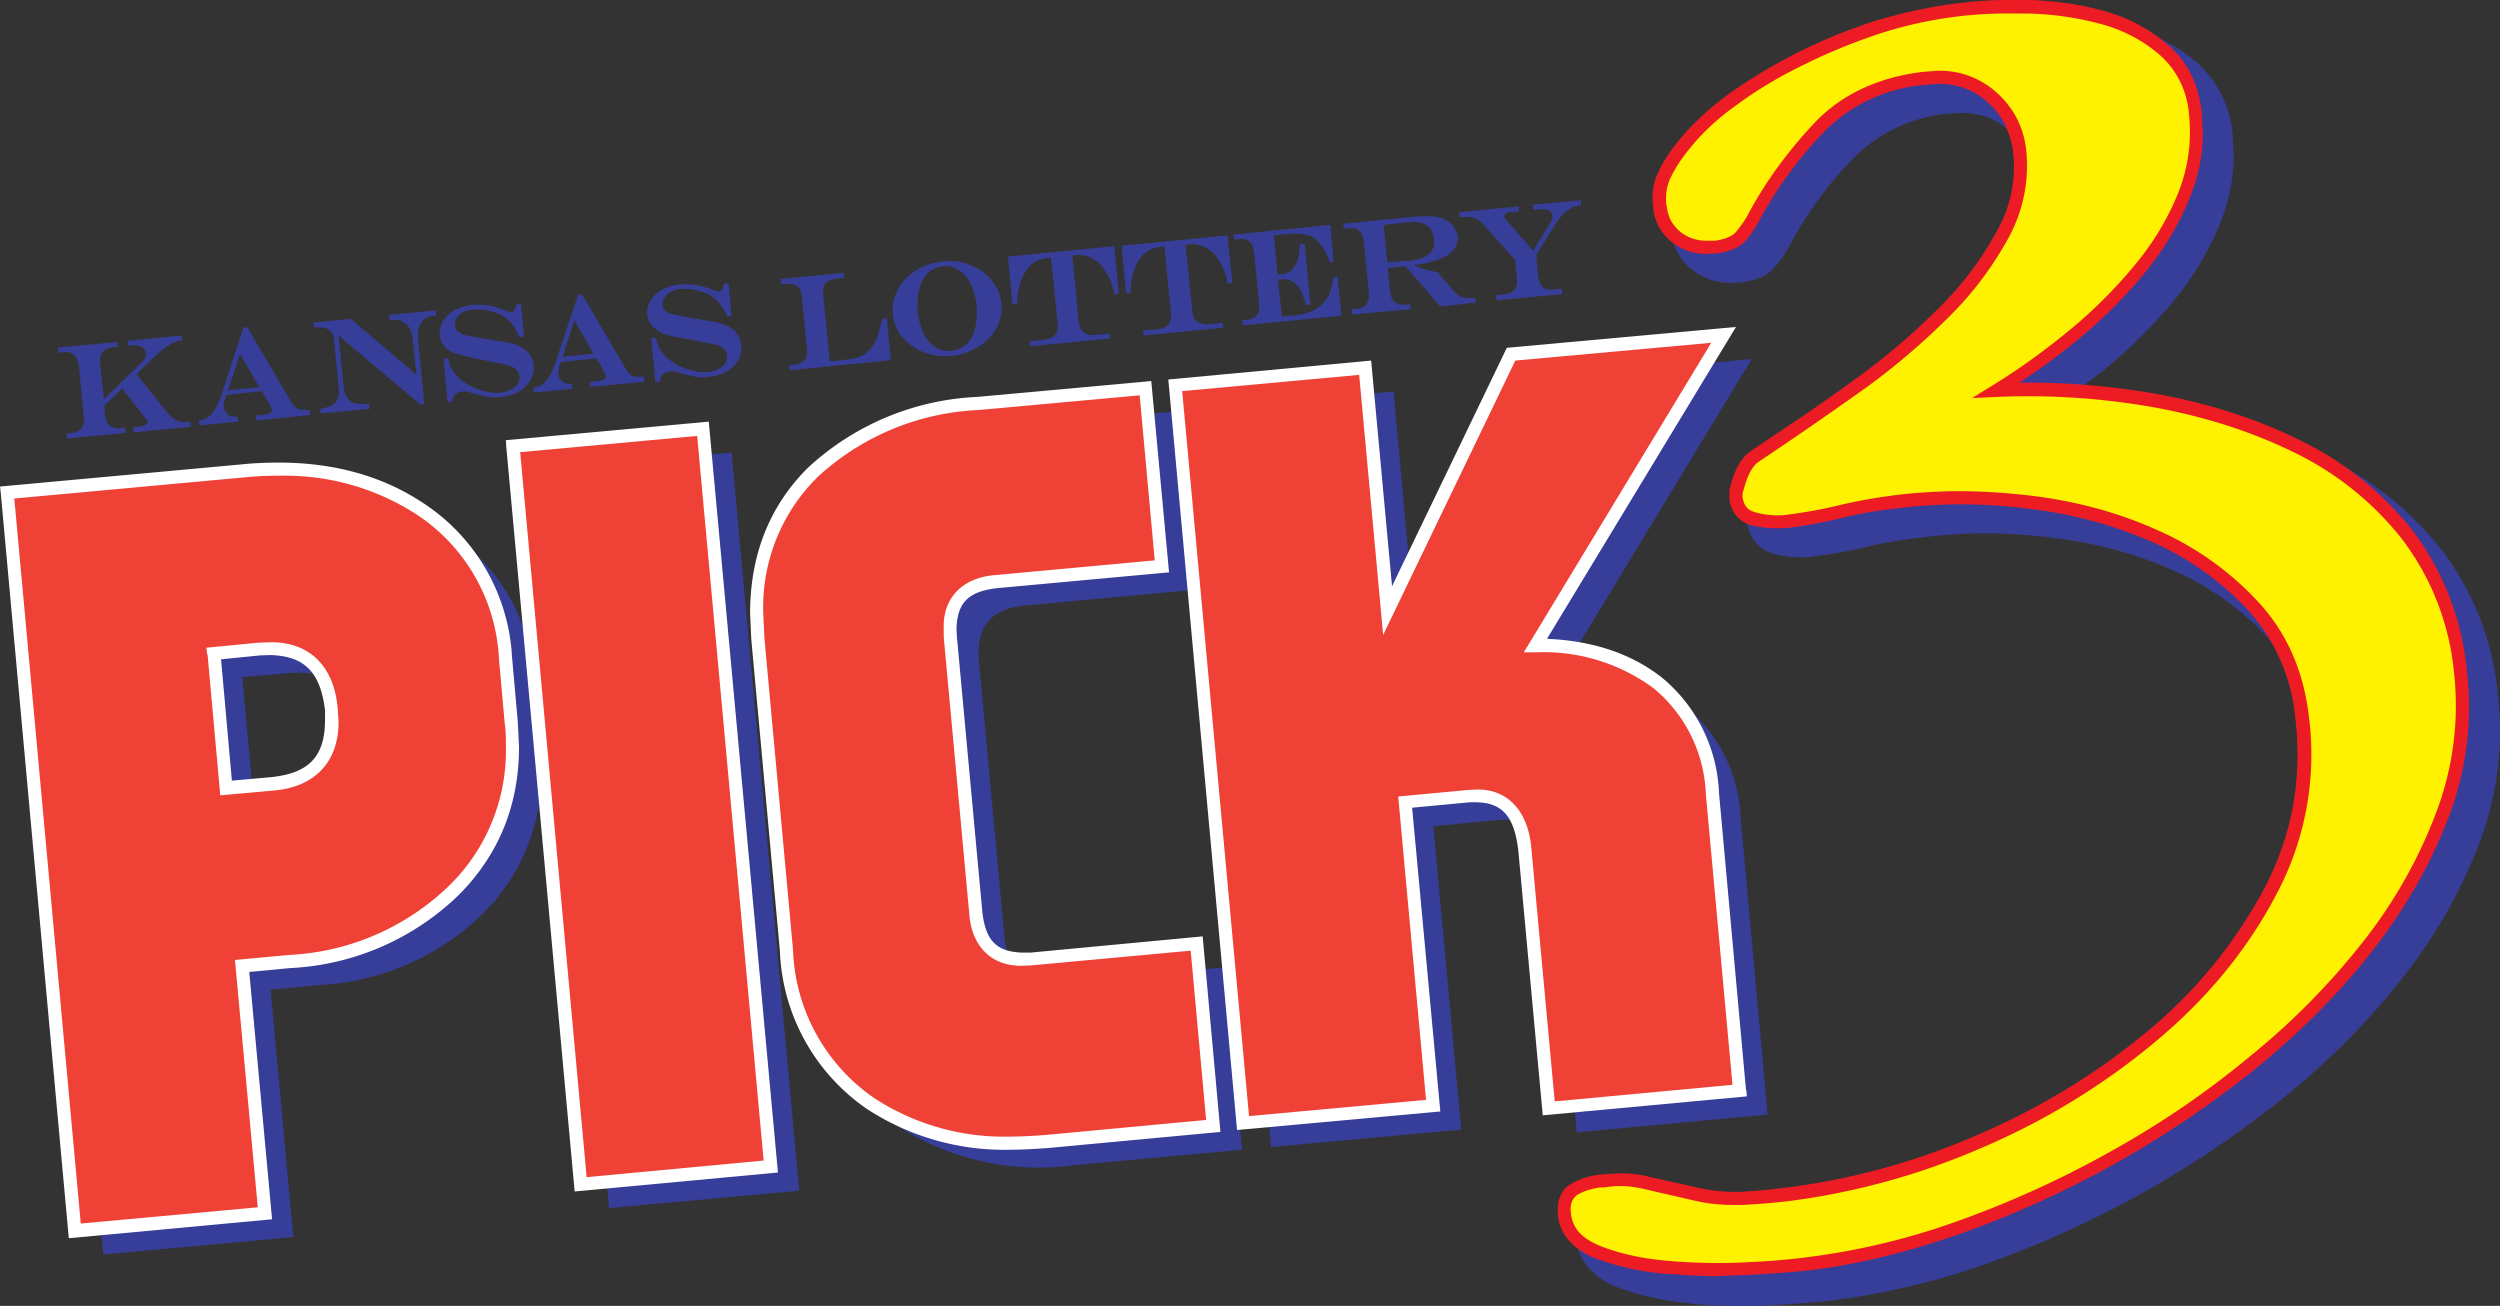<?xml version="1.0" encoding="UTF-8"?>
<svg xmlns="http://www.w3.org/2000/svg" id="b" viewBox="0 0 646.9 337.9">
  <rect x="0" y="0" width="646.9" height="337.9" fill="#333333" stroke="none"/>
  <defs>
    <style>.d{fill:#fff}.e{fill:#363e99}.h{fill:#ef4136}</style>
  </defs>
  <g id="c">
    <path d="M46.5 88.1h.7l-.2-1.3-14 1.4.1 1.2h.9c1.1-.1 2 0 2.7.4.6.3 1 .9 1 1.6.1.4 0 .8-.1 1.1-.2.4-.6 1-1.3 1.6l-9.4 9.2-1-9.3c0-1.3.1-2.3.7-3 .6-.6 1.5-1 2.8-1.2h1l-.1-1.3L15 89.9l.1 1.3h1c1.4-.2 2.4 0 3 .6.7.5 1.1 1.5 1.3 2.8l1.3 13.3c.1 1.3-.1 2.3-.7 3-.5.6-1.5 1-2.8 1.2h-1l.2 1.4 15.1-1.5-.1-1.3h-1c-1.3.2-2.3 0-3-.6-.7-.5-1.1-1.5-1.2-2.8L27 105l4.6-4.5a108140.5 108140.5 0 0 0 6.4 8.2l.2.4c0 .7-.8 1.2-2.7 1.4h-1v1.4l14.9-1.5-.2-1.3-.7.1c-1 .1-2 0-2.9-.5a7.8 7.8 0 0 1-2.5-2.2l-7.8-9.7 4-3.8c3-3 5.4-4.6 7.2-4.8ZM79 106h-1.4a3 3 0 0 1-1.2-.7c-.4-.3-.8-.8-1.1-1.4L64 84.7h-1l-5.7 17.5c-.9 2.5-1.8 4.2-2.8 5.2l-1.2.9-1.5.5h-.3l.1 1.3 10-1-.1-1.3h-1.3l-.7-.2c-.4-.2-.8-.5-1-1-.4-.3-.5-.8-.6-1.2 0-.5 0-1 .2-1.6l.5-1.6 9.2-1 .4.7.2.4.2.3L70 105l.3 1c0 .3 0 .6-.4.8-.3.2-.8.4-1.6.5l-2.1.2.1 1.3 14-1.4-.2-1.3h-1ZM59 101l3.1-9.4 5 8.6-8 .8ZM100.8 81.5v1.3h2.1c.4 0 .8.2 1.2.4.8.4 1.4 1 1.9 1.8.4.8.7 1.8.8 3l1 9-17-14.5-9.7 1 .1 1.2h.6c1-.1 1.7 0 2.4.2a3 3 0 0 1 1.5 1c.4.4.6 1 .7 1.8l1.3 12.9c0 1 0 1.9-.3 2.6-.3.7-.7 1.2-1.4 1.6-.7.4-1.6.7-2.8 1h-.3v1.2l12.7-1.2-.1-1.3h-2.3a5 5 0 0 1-2-.4c-.7-.3-1.2-.8-1.6-1.5-.4-.7-.6-1.8-.7-3l-1.3-12.8 21.2 17.9 1-.1-1.6-16.7c-.2-1.9 0-3.4.8-4.4.7-1.1 1.8-1.7 3.3-1.8h.6l-.1-1.4-12 1.2ZM137.4 92.3c-.4-.7-.9-1.3-1.5-1.8a8.4 8.4 0 0 0-2.8-1.4c-1-.4-2.7-.7-5-1l-1.3-.3a258.5 258.5 0 0 1-1.6-.2l-3.5-.6a12 12 0 0 1-2-.5l-1-.6c-.7-.4-1-1-1-1.7l.1-1.1a4 4 0 0 1 2.3-2.4 7 7 0 0 1 2.2-.6 13.5 13.5 0 0 1 6.9 1.2c1 .4 1.8 1 2.4 1.6 1 1 1.9 2.3 2.7 4.1l.1.2 1.2-.1-.8-8.5-1.2.1v.3c-.4 1.6-1.2 1.7-1.4 1.7-.2 0-.6 0-1.8-.5a17.1 17.1 0 0 0-8.1-1.3c-1.7.2-3.3.6-4.6 1.3a7.8 7.8 0 0 0-3 2.8 6 6 0 0 0-.9 3.8 5 5 0 0 0 1.4 3c.5.6 1.2 1 1.9 1.4a60.6 60.6 0 0 0 8.3 2l1.6.4 3.2.6 2 .5 1.1.7c.7.5 1 1.2 1.1 2a3 3 0 0 1-.4 1.9c-.4.6-1 1.1-1.8 1.5-.8.4-1.7.7-2.7.8a12 12 0 0 1-3.8-.3 16.1 16.1 0 0 1-7-3.5A9.4 9.4 0 0 1 116 93v-.3l-1.2.1 1 11.3 1.2-.1v-.3c.2-.7.4-1.3.9-1.7a3 3 0 0 1 1.7-.7h1.2l2 .6 3.6.8a14 14 0 0 0 7.2-1 8 8 0 0 0 4.2-4.6 6.3 6.3 0 0 0-.4-4.9ZM165.6 97.5h-1.5l-1.2-.7c-.3-.4-.7-.8-1-1.4l-11.3-19.3-1 .1-5.8 17.4c-.8 2.5-1.8 4.3-2.8 5.2-.4.5-.8.8-1.2 1a6 6 0 0 1-1.4.4h-.3v1.4l10-1v-1.3h-1.3l-.8-.3c-.4-.1-.7-.4-1-.9-.3-.4-.5-.8-.5-1.2l.1-1.7.5-1.5 9.3-1 .3.7.3.4.2.3 1.2 2.2.4 1c0 .4-.1.6-.4.8-.3.3-.9.4-1.7.5l-2 .2v1.3l14-1.3-.1-1.4-1 .1Zm-20-5.2 3-9.4 5 8.6-8 .8ZM191.1 87a6 6 0 0 0-1.5-1.8 8.5 8.5 0 0 0-2.8-1.4c-1-.4-2.7-.7-5-1l-1.2-.3h-.9l-.8-.2a406 406 0 0 0-5.4-1.1 4 4 0 0 1-1.1-.6 2.3 2.3 0 0 1-.8-2.8l.6-1.2c.4-.5 1-.9 1.6-1.2a7 7 0 0 1 2.3-.6 13.5 13.5 0 0 1 6.8 1.2c1 .4 1.8 1 2.5 1.6.9 1 1.8 2.3 2.7 4v.3l1.2-.1-.8-8.5-1.2.1v.3c-.4 1.6-1.1 1.7-1.4 1.7-.1 0-.6 0-1.8-.5a17.3 17.3 0 0 0-8.1-1.3c-1.7.2-3.2.6-4.6 1.3a7.9 7.9 0 0 0-3 2.8 6 6 0 0 0-.9 3.8 5 5 0 0 0 1.4 3c.6.6 1.2 1 2 1.4.6.4 1.5.7 2.7 1 1 .3 2.8.6 5.5 1l1.6.4 3.3.6 1.9.5c.5.2.9.4 1.2.7.6.5 1 1.2 1 2a3 3 0 0 1-.4 1.9c-.4.6-1 1.1-1.8 1.5-.8.4-1.7.7-2.7.8-1.2 0-2.4 0-3.7-.3a16.1 16.1 0 0 1-7-3.5 9.4 9.4 0 0 1-2.7-4.7l-.1-.3h-1.2l1.1 11.4 1.2-.1v-.3c.1-.7.4-1.3.8-1.7.5-.4 1-.6 1.7-.7h1.2l2 .6 3.6.8c1 .2 2 .2 3.1 0 1.6-.1 3-.5 4.1-1a8 8 0 0 0 4.3-4.6c.2-.9.3-1.7.2-2.6a6 6 0 0 0-.7-2.3ZM228.3 82.5l-.8 3.1-.7 2.1-1 1.8c-.7 1-1.5 1.8-2.4 2.4-1 .5-2 .9-3.1 1l-5.6.6-1.7-17.2c-.1-1.3 0-2.3.6-3 .6-.6 1.5-1 2.8-1.2l2-.2-.1-1.3-16.3 1.6.2 1.3h1.1c2.6-.3 4 .8 4.2 3.4l1.3 13.3c.3 2.5-.8 4-3.4 4.2l-1.2.1.2 1.3 26.1-2.6-1-10.8-1.2.1ZM257.8 74.3c-.8-1.4-1.8-2.6-3-3.6-1.5-1.2-3.2-2-5-2.6a16.8 16.8 0 0 0-12.9 1.9c-2 1.3-3.6 3-4.6 5a11 11 0 0 0 3.7 14.5c1.4 1 3 1.8 4.8 2.2a16.2 16.2 0 0 0 12.4-2c2-1.2 3.6-2.9 4.7-4.9a10.9 10.9 0 0 0-.1-10.5Zm-17.4 14.1c-.8-.9-1.4-2-1.9-3.3a18.9 18.9 0 0 1-1-8.2c.1-1.1.4-2.2.7-3.2.4-.9.8-1.7 1.4-2.5.5-.6 1.2-1.2 2-1.6.8-.4 1.7-.6 2.6-.7h1.7l1.5.6c1 .5 1.8 1.2 2.5 2 .8 1 1.4 2 1.8 3.3a17 17 0 0 1 1 4.1c.2 2.3 0 4.4-.4 6.1-.4 1.7-1.2 3.1-2.2 4-1.1 1-2.4 1.6-4 1.8a6.5 6.5 0 0 1-5.7-2.4ZM260.8 66.4l1.2 12.3 1.2-.1v-.3l.2-2.7c.3-1.7.8-3.2 1.5-4.5 1.4-2.7 3.3-4 6-4.3l1-.2c.2.7 1.8 17.2 1.8 17.2.2 2.5-.9 3.9-3.5 4.1l-3.7.4.1 1.3 20.6-2v-1.3l-3.9.4c-2.5.2-3.9-1-4.2-3.5l-1.6-17 .8-.2c2.6-.2 4.8.7 6.7 2.8a15 15 0 0 1 3.3 7v.4l1.2-.2-1.2-12.3-27.5 2.7ZM290.2 63.5l1.2 12.3h1.2v-.4c0-1.2 0-2 .2-2.7a14 14 0 0 1 1.4-4.5c1.4-2.7 3.4-4 6-4.3l1.1-.2L303 81c.3 2.5-.9 3.9-3.4 4.2l-3.8.3.1 1.3 20.7-2-.2-1.3-3.7.4c-2.6.2-4-1-4.2-3.5l-1.7-17 .9-.2c2.5-.2 4.8.7 6.7 2.8a15 15 0 0 1 3.2 7v.4l1.3-.2-1.3-12.3-27.4 2.7ZM345 71.7v.3a25 25 0 0 1-.7 3.2A8.8 8.8 0 0 1 338 81c-.8.3-1.8.5-2.9.6l-3.4.3-1-9.5.7-.1c1.7-.2 3 .3 4 1.3l1 1.2c.3.4.5 1 .7 1.6l.8 2.5h.3l.9-.1-1.5-15.7-1.3.1v.4l-.1 2c-.2 1.1-.5 2-1 2.9-.8 1.5-2 2.4-3.7 2.5l-.9.1-1-10.2 4.2-.4c1.9-.1 3.5 0 4.8.4.8.2 1.6.7 2.3 1.4.6.6 1.1 1.3 1.5 2 .5.7 1 1.8 1.6 3.3v.2h1.1l-.9-9.6-25 2.5.1 1.3 1-.1c1.3-.2 2.3 0 3 .6.7.5 1 1.5 1.2 2.8l1.3 13.3c.3 2.6-.9 4-3.4 4.2l-1 .1.2 1.3 25.5-2.5-1-10.1-1.2.1ZM380.7 77c-1.2.2-2.2 0-3-.3l-1.3-1.2a31.6 31.6 0 0 1-2.7-3.1l-1-1.1-.5-.8h-.1l-.1-.1a20 20 0 0 1-4.7-1.2l-1.5-.7c1.2 0 2.1-.2 2.8-.3a22 22 0 0 0 6.1-2.2c1.8-1.3 2.6-3 2.5-4.8-.1-.6-.3-1.3-.7-2-.4-.6-.8-1.2-1.4-1.6-.9-.8-2.1-1.3-3.6-1.5-1.5-.2-3.4-.2-5.9 0l-18 1.8.1 1.3 1-.1c1.3-.2 2.3 0 3 .6.6.6 1 1.5 1.2 2.8l1.3 13.3c.1 1.3-.1 2.3-.7 3-.5.7-1.5 1-2.8 1.2h-1l.2 1.4L365 80l-.1-1.3-1 .1c-1.3.1-2.3 0-3-.6-.7-.6-1.1-1.5-1.2-2.8l-.6-6 4.6-.5 9 10.4 9.1-1-.1-1.2h-1ZM358 58.2l6.3-.7c4.2-.4 6.4 1 6.7 4.3a4 4 0 0 1-2.3 4.6c-.9.5-2 .8-3.6 1l-6.1.5-1-9.7ZM396.6 53l.1 1.3 1.9-.1c.8-.1 1.6 0 2.2.3.5.4.8.8.9 1.4 0 .6-.2 1.3-.8 2.2l-4.2 6.8a43008.8 43008.8 0 0 0-7.2-8.3 1 1 0 0 1-.2-.5c0-.3.1-.6.4-.8.3-.2.7-.4 1.3-.4l2-.2v-1.3l-15.4 1.5.1 1.3h.8c1.3-.2 2.3 0 3.1.3.9.3 1.8 1 2.7 2.1l7.7 8.6.5 4.8c.1 1.3 0 2.3-.6 3-.6.7-1.5 1-2.8 1.2l-2 .2.2 1.3 17-1.6-.2-1.4-1.9.2c-1.3.2-2.3 0-3-.6-.7-.6-1-1.5-1.2-2.8l-.5-5.4c0-.2 5-8.1 5-8.1a17.7 17.7 0 0 1 2.8-3.4l1.6-.9 2-.6h.2v-1.3L396.5 53ZM458.8 334.2c-6.8.4-13.7.3-20.5-.3-6.8-.6-12.9-1.9-18.3-4-5.3-2-8.3-5.2-8.8-9.7-.4-3 .4-5.2 2.3-6.5 2-1.2 4.3-2 7.2-2.3 4.4-.6 8.5-.4 12.3.6 3.8 1 7.9 1.9 12.1 2.8 4 1 8 1.3 11.7 1.1a181 181 0 0 0 61.5-14.7 179.5 179.5 0 0 0 44.6-27.1c13.1-11 23.4-23.5 30.8-37.6A75.7 75.7 0 0 0 602 191a49.5 49.5 0 0 0-12.6-28.3 76.7 76.7 0 0 0-25.5-18.2c-10-4.5-21-7.4-32.8-8.8a144.7 144.7 0 0 0-48.4 2.4c-4.5 1.2-9 2-13.8 2.6-2.6.3-5.3.1-8.3-.5-3-.6-4.6-2.5-5-5.6-.1-1 0-2 .2-2.6 1-4 2.7-6.8 4.8-8.2a1005 1005 0 0 0 28.4-19.6c7.3-5.5 14.2-11.3 20.5-17.7 6.2-6.2 11.3-13 15-20.1a36 36 0 0 0 4.4-21.6 21.4 21.4 0 0 0-7.7-14.4 21.5 21.5 0 0 0-17.2-4.3 43 43 0 0 0-26.6 12.4c-6.7 6.9-12.3 14.5-16.8 22.7a31.2 31.2 0 0 1-3.8 5.8c-1.3 1.4-3.5 2.3-6.7 2.7-3.8.4-7-.3-9.6-2.3-2.7-1.9-4.2-4.6-4.6-8-.4-3 0-5.7 1-8 1-2.2 2.4-4.5 4.4-7a64 64 0 0 1 13.6-13 125.6 125.6 0 0 1 37.9-18.6 110.2 110.2 0 0 1 58.2-2.2 40.1 40.1 0 0 1 15.7 8.5c4.3 3.9 6.9 9.2 7.7 15.9.9 7.3 0 14.4-3 21.5-2.8 7-6.8 13.6-12 19.7-5.1 6.2-11 11.9-17.4 17a189 189 0 0 1-19 13.6c14-.5 27.9.4 41.5 2.9a136 136 0 0 1 37 12.1 81.4 81.4 0 0 1 27.8 22.6 77.3 77.3 0 0 1 9.4 71.5 126.9 126.9 0 0 1-19 34c-8.2 10.8-18.2 21-29.7 30.5a260.8 260.8 0 0 1-76.8 43.2 184.1 184.1 0 0 1-54.3 10.6Z" class="e"></path>
    <path d="M438 337.3c-7-.6-13.4-2-19.2-4.1-6-2.2-10.4-6.7-11-12.6l-.1-1.8c-.1-3.1 1.3-6.3 4-8 2.4-1.5 5.3-2.4 8.5-2.8l5.1-.3c3 0 5.8.3 8.5 1 3.8 1 7.8 1.9 12.1 2.8 3.1.7 6.1 1 9 1h1.8a177.6 177.6 0 0 0 60.3-14.4c16.3-7 30.9-15.9 43.7-26.6a120.8 120.8 0 0 0 30-36.6c5.6-10.7 8.4-22 8.4-33.9 0-3.1-.2-6.4-.6-9.6a46.2 46.2 0 0 0-11.7-26.4 73.5 73.5 0 0 0-24.4-17.4c-9.7-4.3-20.3-7.2-31.8-8.5a131.5 131.5 0 0 0-33.6 0 114 114 0 0 0-13.5 2.3c-4.7 1.2-9.5 2-14.3 2.6-1 .2-2 .2-3 .2-2 0-4.2-.2-6.4-.7a9.4 9.4 0 0 1-7.7-8.4v-1.6c0-.8 0-1.6.3-2.5 1.3-4.4 3-7.9 6.2-10l8.5-5.8c5.8-3.8 12.4-8.4 19.7-13.8 7.3-5.3 14-11 20.1-17.3 6.1-6 11-12.5 14.6-19.3a32.1 32.1 0 0 0 4-19.6 18 18 0 0 0-6.6-12.2c-3-2.5-6.6-3.7-11.2-3.8l-3.4.2a39.6 39.6 0 0 0-24.6 11.4c-6.5 6.7-11.9 14-16.2 22a34.8 34.8 0 0 1-4.3 6.4c-2.1 2.4-5.2 3.4-8.8 3.9l-2.5.1c-3.5 0-6.8-1-9.5-3a14.6 14.6 0 0 1-6-10.3l-.2-2.8c0-2.5.5-4.9 1.5-7a39 39 0 0 1 4.8-7.8c3.8-5 8.6-9.6 14.3-13.6a140.2 140.2 0 0 1 38.9-19.2c7-2.2 13.5-3.6 19.8-4.4 5.1-.6 10.5-1 16.3-1l3.6.1a79 79 0 0 1 20.5 3.1c6.5 2 12.3 5 17 9.3a28 28 0 0 1 8.8 18l.3 5.5a47 47 0 0 1-3.5 17.6A77 77 0 0 1 562 78.4 130.5 130.5 0 0 1 544.1 96l-9.8 7.4c10.3.2 20.6 1.2 30.7 3 13.9 2.6 26.6 6.7 38 12.5a84.8 84.8 0 0 1 28.9 23.5 72.9 72.9 0 0 1 14.4 36.9 81.4 81.4 0 0 1-4.4 37.9 130 130 0 0 1-19.5 34.9c-8.5 11-18.6 21.4-30.3 31a264 264 0 0 1-77.8 43.8 188 188 0 0 1-39.6 9.5c-3.6.5-8.8.9-15.7 1.3l-.2-3.4.2 3.4a148 148 0 0 1-21-.3Zm-17-22.6c-2.4.3-4.3 1-5.7 2-.5.3-.8.5-.9 2l.1 1c.5 3.1 2 5.2 6.7 7.1 5 2 10.9 3.2 17.4 3.7a136.1 136.1 0 0 0 20 .3 180.9 180.9 0 0 0 53.4-10.5 257.5 257.5 0 0 0 39.4-17.7 242 242 0 0 0 36.3-24.9c11.4-9.3 21.1-19.3 29.3-29.8a123.4 123.4 0 0 0 18.4-33.2c3.1-8.5 4.7-17 4.7-25.7 0-3-.2-6-.6-9a66 66 0 0 0-13-33.5c-7-9-15.9-16.3-26.6-21.7a132.7 132.7 0 0 0-36.1-11.8 184.9 184.9 0 0 0-40.8-2.8l-12.9.5 11-6.8c6.1-3.7 12.4-8.2 18.7-13.3 6.2-5 11.9-10.6 17-16.6a70 70 0 0 0 11.4-18.8 40.3 40.3 0 0 0 2.7-19.8 21 21 0 0 0-6.6-13.8c-3.9-3.5-8.6-6-14.4-7.8-5.8-1.7-12-2.6-18.7-2.8h-3.4a106.6 106.6 0 0 0-34 5h-.1c-6.6 2-13.1 4.6-19.5 7.8-6.3 3.1-12.2 6.6-17.4 10.4a60.4 60.4 0 0 0-13 12.2 32.5 32.5 0 0 0-4 6.5 9.9 9.9 0 0 0-.8 4.2c0 .6 0 1.2.2 2a7.7 7.7 0 0 0 3.2 5.6 9 9 0 0 0 5.5 1.7h1.7c2.8-.4 4.2-1.2 4.5-1.7 1-1.1 2.2-2.9 3.5-5.2 4.6-8.4 10.3-16.3 17.2-23.4 7.3-7.5 17-12 28.7-13.4l4.2-.3c5.9 0 11.3 1.8 15.5 5.4a25 25 0 0 1 9 16.6l.3 4.5c0 6.5-1.7 12.9-5 19-4 7.6-9.2 14.5-15.7 21a182.6 182.6 0 0 1-21 18 1054.6 1054.6 0 0 1-28.5 19.7c-1 .6-2.4 2.6-3.3 6.3l-.1.3v1c.4 2 .5 2 2.3 2.7 1.8.3 3.5.5 5 .5l2.2-.1c4.6-.6 9-1.4 13.4-2.5a136.2 136.2 0 0 1 31.2-3.6c6 0 12.2.4 18.4 1.1 12.1 1.4 23.4 4.5 33.8 9a80.1 80.1 0 0 1 26.6 19 53 53 0 0 1 13.5 30.3 78.4 78.4 0 0 1-8.6 47.5 127.6 127.6 0 0 1-31.6 38.6 182.9 182.9 0 0 1-45.4 27.6 184.5 184.5 0 0 1-50.6 14c-4.1.5-8.2.8-12.2 1h-2c-3.4 0-7-.4-10.5-1.2a367 367 0 0 1-12.2-2.8 35.4 35.4 0 0 0-11.1-.6Z" class="e"></path>
    <path d="M452.5 328.3c-6.8.4-13.7.3-20.5-.3-6.8-.6-12.9-1.9-18.3-4-5.3-2-8.3-5.2-8.9-9.7-.3-3 .5-5.2 2.4-6.5 2-1.2 4.3-2 7.2-2.3 4.4-.6 8.5-.4 12.3.6 3.8 1 7.9 1.9 12.1 2.8 4 1 7.9 1.3 11.7 1.1a181.3 181.3 0 0 0 61.5-14.7 179 179 0 0 0 44.6-27.1c13.1-11 23.4-23.5 30.8-37.6a75.8 75.8 0 0 0 8.2-45.5 49.6 49.6 0 0 0-12.6-28.3 76.8 76.8 0 0 0-25.5-18.2c-10-4.5-21-7.4-32.8-8.8a145.3 145.3 0 0 0-48.4 2.4c-4.5 1.2-9.1 2-13.8 2.6-2.6.3-5.3.1-8.3-.5-3-.6-4.6-2.5-5-5.6-.1-1 0-2 .2-2.6 1-4 2.7-6.8 4.8-8.2a1090.6 1090.6 0 0 0 28.4-19.6A181 181 0 0 0 503 80.7a85 85 0 0 0 15.2-20.2 36 36 0 0 0 4.3-21.6 21.5 21.5 0 0 0-7.7-14.4 21.6 21.6 0 0 0-17.2-4.3A43 43 0 0 0 471 32.6c-6.7 7-12.3 14.5-16.8 22.7a30.8 30.8 0 0 1-3.8 5.8c-1.3 1.4-3.5 2.3-6.7 2.7-3.8.5-7-.3-9.6-2.2-2.7-2-4.2-4.6-4.6-8-.4-3 0-5.7 1-8a35 35 0 0 1 4.4-7.1c3.6-4.7 8.1-9 13.6-13A125.5 125.5 0 0 1 486.4 7a109.5 109.5 0 0 1 58.2-2.2 40 40 0 0 1 15.7 8.5c4.3 3.9 7 9.2 7.7 16 .9 7.2 0 14.3-3 21.3-2.8 7-6.8 13.7-12 19.8-5.1 6.2-11 11.9-17.4 17-6.4 5.2-12.8 9.8-19 13.7 14-.6 27.9.3 41.5 2.8 13.6 2.5 26 6.5 37 12.1a81.3 81.3 0 0 1 27.8 22.6 77.3 77.3 0 0 1 9.4 71.5 127 127 0 0 1-19 34c-8.2 10.8-18.2 21-29.7 30.5a259.8 259.8 0 0 1-76.8 43.2 184 184 0 0 1-54.3 10.6Z" style="fill:#fff200"></path>
    <path d="M431.9 329.7a70 70 0 0 1-18.8-4c-5.7-2.2-9.4-6-10-11.2V313c0-2.7 1-5.2 3.2-6.5 2.2-1.4 4.8-2.2 7.9-2.6l4.8-.3c2.8 0 5.5.3 8.1 1l12.1 2.7a44.8 44.8 0 0 0 11.2 1.1 179.5 179.5 0 0 0 61-14.6c16.4-7 31.1-16 44.1-26.8a123 123 0 0 0 30.4-37.1c5.8-11 8.6-22.5 8.6-34.7 0-3.2-.2-6.5-.6-9.8a47.9 47.9 0 0 0-12.1-27.4 75.2 75.2 0 0 0-25-17.8 111 111 0 0 0-32.3-8.6 132.8 132.8 0 0 0-34 0c-4.7.5-9.3 1.3-13.8 2.4-4.5 1.1-9.2 2-14 2.6l-2.8.1c-2 0-4-.2-6-.6-3.6-.7-6-3.4-6.4-7v-1.4c0-.7 0-1.4.3-2 1.1-4.3 2.8-7.4 5.4-9.1l8.5-5.7c5.9-3.9 12.5-8.5 19.9-13.9a179 179 0 0 0 20.2-17.4 83.4 83.4 0 0 0 14.9-19.8 33.5 33.5 0 0 0 4.2-20.6c-.8-5.5-3-9.8-7.2-13.3a18.5 18.5 0 0 0-12.3-4.2l-3.6.3a41.2 41.2 0 0 0-25.6 11.9c-6.6 6.8-12 14.2-16.5 22.3a32.4 32.4 0 0 1-4 6.1c-1.8 1.9-4.4 2.9-7.8 3.3l-2.3.1a14 14 0 0 1-8.5-2.7c-3-2.2-4.9-5.3-5.3-9.1l-.2-2.6c0-2.3.4-4.4 1.3-6.3 1-2.4 2.6-4.9 4.6-7.5 3.7-4.8 8.4-9.2 14-13.3a138.9 138.9 0 0 1 38.4-19c6.9-2 13.4-3.4 19.5-4.2A120.8 120.8 0 0 1 525 0c7 .2 13.8 1.2 20 3a41.6 41.6 0 0 1 16.4 9c4.7 4.1 7.5 9.9 8.3 16.9l.3 5.4c0 5.7-1.1 11.3-3.4 16.9-2.9 7.2-7 14-12.3 20.2-5.2 6.3-11.1 12-17.6 17.3A197 197 0 0 1 522.6 99h1.9c11.4 0 22.7 1 33.9 3 13.7 2.5 26.2 6.6 37.5 12.3a83 83 0 0 1 28.4 23 71.2 71.2 0 0 1 14 36 79.8 79.8 0 0 1-4.3 37.1c-4.5 12.1-10.9 23.6-19.3 34.6-8.4 10.9-18.4 21.1-30 30.7a261.2 261.2 0 0 1-77.3 43.5c-13.7 4.8-26.7 8-39.2 9.5-3.5.4-8.7.8-15.6 1.2l-8.4.3c-4.1 0-8.2-.2-12.3-.6Zm-17.3-22.5c-2.7.3-4.8 1-6.5 2-1 .8-1.6 1.7-1.7 3.7l.1 1.2c.5 3.8 2.8 6.4 7.8 8.4 5.2 2 11.2 3.3 17.9 3.8a145.1 145.1 0 0 0 20.2.3 182.5 182.5 0 0 0 53.8-10.5 258.7 258.7 0 0 0 39.7-18c13-7.2 25.2-15.5 36.6-25A186 186 0 0 0 612 243a125.4 125.4 0 0 0 18.7-33.6A77.7 77.7 0 0 0 635 174a67.7 67.7 0 0 0-13.3-34.3 79.6 79.6 0 0 0-27.2-22.2c-11-5.5-23.2-9.5-36.6-12a186.5 186.5 0 0 0-41.1-2.8l-6.5.3 5.5-3.4c6.2-3.8 12.5-8.3 18.9-13.5a124 124 0 0 0 17.1-16.8c5.1-6 9-12.4 11.8-19.3a42.5 42.5 0 0 0 2.8-20.6 22.7 22.7 0 0 0-7.1-14.8 38.1 38.1 0 0 0-15-8.2c-6-1.7-12.5-2.7-19.3-2.9h-3.5a107.5 107.5 0 0 0-34.5 5c-6.7 2.2-13.3 4.8-19.7 8-6.5 3.1-12.4 6.6-17.7 10.5-5.4 3.8-9.8 8-13.3 12.6a33.6 33.6 0 0 0-4.2 6.8c-.6 1.4-1 3-1 4.9 0 .7 0 1.4.2 2.2.4 3 1.6 5 3.9 6.8 1.8 1.3 4 2 6.5 2h2c2.9-.4 4.7-1.3 5.5-2.3 1.1-1.3 2.4-3 3.6-5.4 4.6-8.4 10.3-16 17-23.1 7-7.2 16.3-11.5 27.7-12.9l4-.3a22 22 0 0 1 14.4 5c4.8 4 7.7 9.2 8.4 15.5a38.8 38.8 0 0 1-4.5 22.6c-4 7.3-9 14.2-15.5 20.6a182.8 182.8 0 0 1-20.6 17.7 1120.3 1120.3 0 0 1-28.5 19.7c-1.6 1-3 3.4-4 7.3l-.1.1v.1l-.2.8v1c.5 2.5 1.4 3.4 3.8 4a20.7 20.7 0 0 0 7.7.5c4.6-.6 9.2-1.4 13.6-2.5a137.7 137.7 0 0 1 30.8-3.6c6 0 12 .4 18.2 1.1 12 1.4 23.1 4.4 33.3 9a78.6 78.6 0 0 1 26 18.5c7.4 8 11.7 17.8 13.1 29.3a76.8 76.8 0 0 1-8.4 46.5c-7.5 14.3-18 27-31.2 38a180.8 180.8 0 0 1-45 27.5 183.2 183.2 0 0 1-50 13.8c-4.2.5-8.2.8-12.1 1h-2c-3.3 0-6.7-.3-10.1-1.1l-12.2-2.8c-2.3-.6-4.7-1-7.3-1-1.4 0-3 .2-4.4.4Z" style="fill:#ed1c24"></path>
    <path d="m9.2 133.6 61.5-5.6a68.4 68.4 0 0 1 45 9.5 49.1 49.1 0 0 1 22.5 39l1.5 16.7a51.5 51.5 0 0 1-14.7 43.2 65.5 65.5 0 0 1-42.6 18.5L70 256.1l5.9 64-49.2 4.5-17.6-191Zm53.5 41.7 3.2 34.8 11.8-1c11.3-1 16.5-7.5 15.4-19.2-1-11.5-7.3-16.8-18.6-15.7l-11.8 1ZM140.1 121.6l49.2-4.5 17.5 191-49.2 4.5-17.5-191ZM259.9 242.4c.8 8.7 5.5 12.7 14.2 11.9l43-4 4.3 47.2-43.4 4a67.3 67.3 0 0 1-45.2-9.8 50.3 50.3 0 0 1-21.9-39.7l-7.4-80.6a50.8 50.8 0 0 1 14.3-43 67.3 67.3 0 0 1 42.6-17.9l43.4-4 4.3 46.2-43 4c-8.6.8-12.6 5.5-11.8 14.2l6.6 71.5ZM457.6 288.4 408 293l-6-66.6c-1-10.3-5.8-15-14.5-14.2l-16.6 1.6 7.2 78.5-49.2 4.5-17.5-191 49.2-4.5 5.7 62.8 32-66.2 55-5-48.7 80.3c12.8 0 23.4 3.3 31.7 9.8a39 39 0 0 1 14.1 28.5l7 77Z" class="e"></path>
    <path d="m1.8 127.5 61.5-5.7a68.4 68.4 0 0 1 45 9.5 49.1 49.1 0 0 1 22.5 39l1.5 16.8a51.5 51.5 0 0 1-14.7 43.1A65.6 65.6 0 0 1 75 248.8l-12.3 1.1 5.9 64-49.2 4.5-17.6-191ZM55.3 169l3.2 34.9 11.8-1c11.3-1.1 16.5-7.5 15.4-19.2-1-11.6-7.3-16.8-18.6-15.8l-11.8 1.1Z" class="h"></path>
    <path d="m.2 127.6 1.6-.1.2 1.6-.2-1.6-1.6.1-.2-1.7 63.2-5.8c3-.3 6-.4 8.9-.4 14.2 0 26.6 3.4 37 10.2a50.9 50.9 0 0 1 23.4 40.2L134 187l.3 6.3c0 15-5.2 27.8-15.5 38.2a67.3 67.3 0 0 1-43.7 19l-10.6 1 5.9 64-52.6 4.9L.2 127.6Zm20.7 189 45.8-4.2-5.9-64 14-1.3a63.9 63.9 0 0 0 41.6-18.1 48.8 48.8 0 0 0 14.5-35.8c0-2 0-4-.3-6l-1.5-16.8a47.4 47.4 0 0 0-21.8-37.6 62.8 62.8 0 0 0-35.2-9.7c-2.8 0-5.7.1-8.6.4L3.7 129l17.2 187.6Zm32.7-147.3-.2-1.7 13.5-1.3 2.9-.1c10.3-.2 16.8 6.3 17.6 17.4l.2 3c.1 10.6-6.2 17.2-17.2 18L57 205.8l-3.3-36.5ZM60 202l10.1-.9c9.8-1 13.9-5.3 14-14.5v-2.8c-1.2-10-5.4-14.1-14.3-14.3l-2.6.1-10 1L60 202Z" class="d"></path>
    <path d="M132.7 115.4 182 111l17.5 191-49.2 4.5-17.5-191Z" class="h"></path>
    <path d="m131 115.6 1.7-.2.2 1.7-.2-1.7-1.7.2-.1-1.7 52.5-4.8 17.9 194.3-52.6 4.9L131 115.6Zm20.8 189 45.8-4.3-17.2-187.5-45.8 4.2 17.2 187.6Z" class="d"></path>
    <path d="M252.5 236.3c.8 8.7 5.5 12.6 14.2 11.8l43-3.9 4.3 47.2-43.4 4a67.3 67.3 0 0 1-45.2-9.8 50.3 50.3 0 0 1-21.9-39.8l-7.4-80.5a50.8 50.8 0 0 1 14.3-43 67.3 67.3 0 0 1 42.6-18l43.4-3.9 4.3 46.2-43 4c-8.6.7-12.6 5.5-11.8 14.2l6.6 71.5Z" class="h"></path>
    <path d="M224.4 287a52 52 0 0 1-22.6-41l-7.4-80.6-.3-6.7c0-15.1 5-27.8 15-37.7a69 69 0 0 1 43.8-18.3l45-4.1 4.6 49.5-44.6 4.1c-7.4.9-10.2 3.8-10.4 10.5l.1 2 6.6 71.4-1.7.2-1.7.1-6.6-71.5v-2.2c-.3-8.1 5-13.3 13.4-13.9l41.2-3.8-3.9-42.7-41.7 3.8a65.6 65.6 0 0 0-41.6 17.3 47.3 47.3 0 0 0-14.1 35.3l.3 6.4 7.4 80.6a48.6 48.6 0 0 0 21.1 38.5 61.5 61.5 0 0 0 35.4 9.9c2.8 0 5.7-.2 8.7-.4l41.7-3.9-4-43.8-41.2 3.8-2.3.1c-8 .2-13.2-5-13.8-13.5l1.7-.1 1.7-.2c.9 7.5 3.8 10.2 10.4 10.4h2l44.6-4.2 4.6 50.6-45 4.2c-3.2.2-6.2.4-9.1.4a65 65 0 0 1-37.3-10.5Z" class="d"></path>
    <path d="m450.2 282.3-49.5 4.5-6-66.6c-1-10.2-5.8-15-14.5-14.1l-16.6 1.5 7.2 78.6-49.2 4.5-17.5-191 49.2-4.5 5.7 62.7 32-66.2 55-5-48.7 80.4c12.9 0 23.4 3.2 31.7 9.7a39 39 0 0 1 14.1 28.6l7 76.9Z" class="h"></path>
    <path d="m302.3 98.2 52.5-4.9 5.4 58.4L389.9 90l59.3-5.4-48.9 80.7c11.8.5 21.8 3.8 29.7 10a40.7 40.7 0 0 1 14.8 29.8l7 77h-1.6 1.7l.1 1.6-52.8 4.9-6.3-68.3c-1-9.1-4.2-12.6-10.9-12.7h-1.7l-14.9 1.4 7.3 78.6-52.6 4.8-17.8-194.3Zm3.6 3 17.3 187.6 45.8-4.2-7.2-78.5 18.2-1.7 2-.1c8.4-.2 13.6 5.9 14.3 15.7l6 65 46-4.3-6.9-75.2a37.3 37.3 0 0 0-13.5-27.4 48 48 0 0 0-30.6-9.3h-3l48.5-80.1-50.7 4.6-34.2 71-6.2-67.3-45.8 4.2Z" class="d"></path>
  </g>
</svg>
